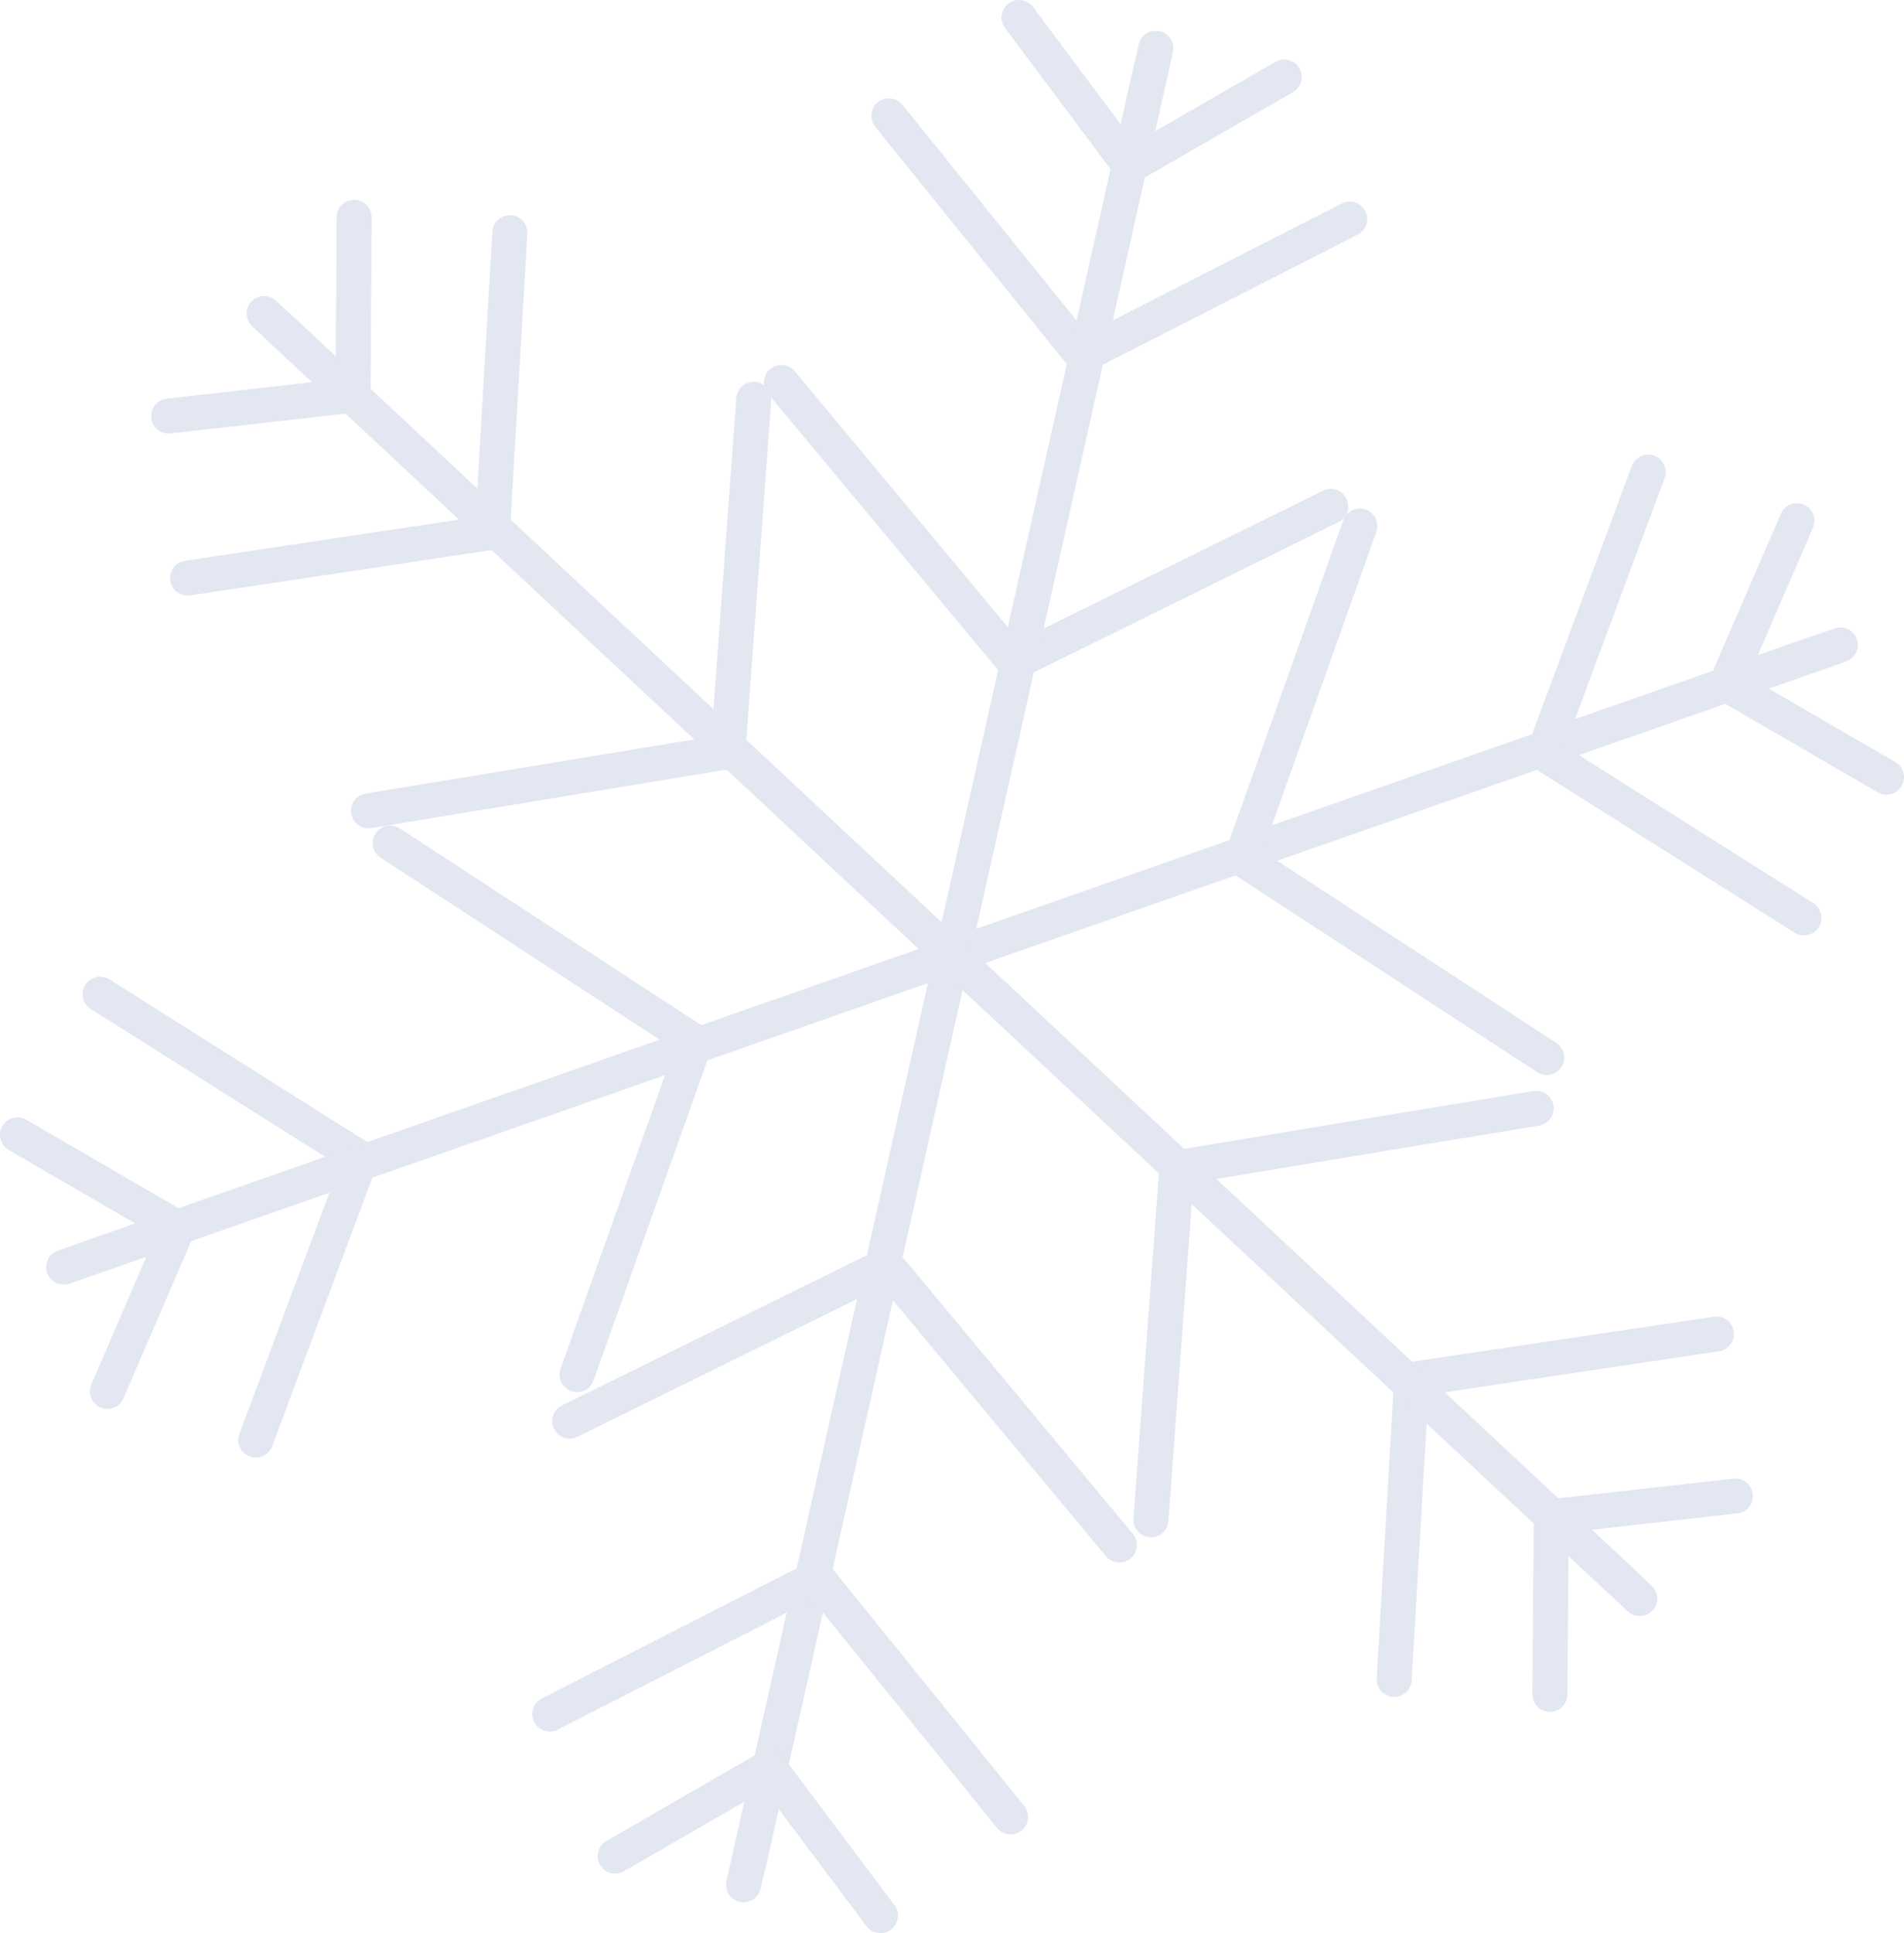 <svg xmlns="http://www.w3.org/2000/svg" viewBox="0 0 54.41 55.24"><defs><style>.cls-1{fill:none;stroke:#e2e7f1;stroke-linecap:round;stroke-miterlimit:10;}</style></defs><title>Artboard 36</title><g id="Layer_1" data-name="Layer 1"><line class="cls-1" x1="33.03" y1="1.38" x2="21.39" y2="53.26"/><polyline class="cls-1" points="29.12 0.5 32.29 4.74 36.7 2.2"/><polyline class="cls-1" points="25.4 3.31 30.93 10.16 38.57 6.26"/><polyline class="cls-1" points="22.33 10.93 28.99 18.93 38.03 14.47"/><line class="cls-1" x1="21.25" y1="53.86" x2="32.89" y2="1.98"/><polyline class="cls-1" points="25.16 54.74 21.98 50.5 17.58 53.04"/><polyline class="cls-1" points="28.88 51.92 23.35 45.08 15.71 48.98"/><polyline class="cls-1" points="31.99 44.15 25.33 36.15 16.28 40.61"/><line class="cls-1" x1="1.82" y1="36.21" x2="52.01" y2="18.63"/><polyline class="cls-1" points="0.5 32.43 5.08 35.09 3.07 39.76"/><polyline class="cls-1" points="2.86 28.41 10.31 33.11 7.31 41.15"/><polyline class="cls-1" points="11.15 24.09 19.87 29.78 16.49 39.28"/><line class="cls-1" x1="52.59" y1="18.43" x2="2.41" y2="36"/><polyline class="cls-1" points="53.91 22.21 49.33 19.55 51.35 14.88"/><polyline class="cls-1" points="51.55 26.23 44.11 21.53 47.1 13.49"/><polyline class="cls-1" points="44.2 30.22 35.48 24.53 38.86 15.03"/><line class="cls-1" x1="46.86" y1="45.68" x2="8" y2="9.38"/><polyline class="cls-1" points="49.59 42.75 44.33 43.34 44.29 48.42"/><polyline class="cls-1" points="49.05 38.12 40.34 39.42 39.84 47.99"/><polyline class="cls-1" points="43.9 31.67 33.63 33.37 32.89 43.43"/><line class="cls-1" x1="7.55" y1="8.96" x2="46.41" y2="45.26"/><polyline class="cls-1" points="4.82 11.89 10.09 11.29 10.12 6.21"/><polyline class="cls-1" points="5.36 16.52 14.07 15.21 14.57 6.65"/><polyline class="cls-1" points="10.53 23.17 20.8 21.48 21.54 11.41"/></g></svg>